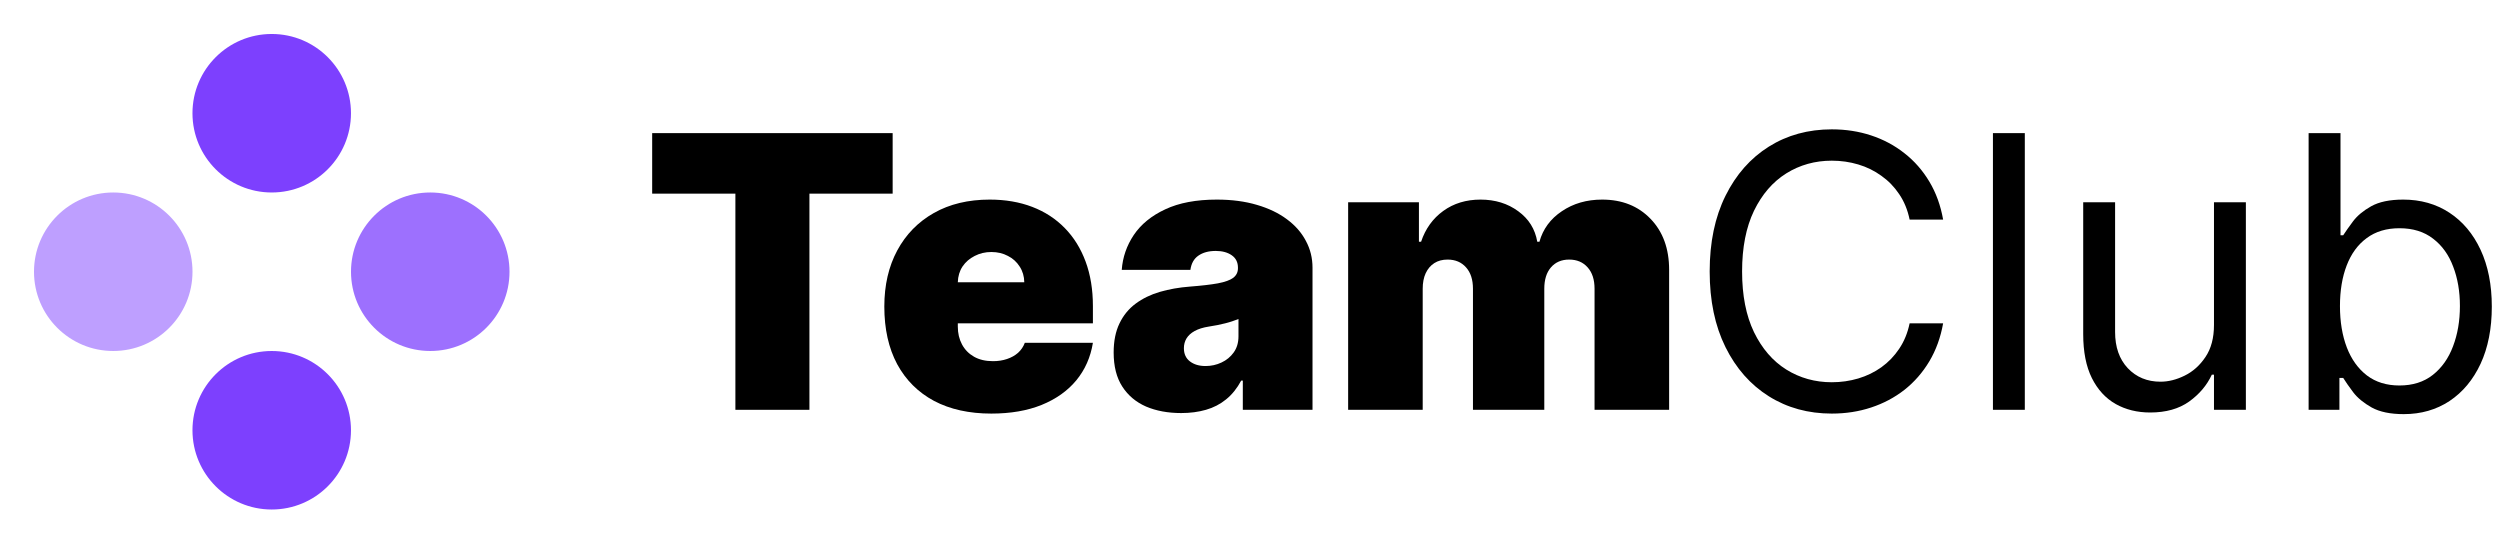 <?xml version="1.0" encoding="UTF-8"?> <svg xmlns="http://www.w3.org/2000/svg" width="184" height="40" viewBox="0 0 184 40" fill="none"><circle cx="5.833" cy="5.833" r="5.833" transform="matrix(-4.37114e-08 -1 -1 4.37114e-08 37.5 25.833)" fill="#9D70FE"></circle><circle cx="5.833" cy="5.833" r="5.833" transform="matrix(-4.37114e-08 -1 -1 4.37114e-08 25.832 37.5)" fill="#7D40FE"></circle><circle cx="5.833" cy="5.833" r="5.833" transform="matrix(-4.37114e-08 -1 -1 4.37114e-08 25.832 14.167)" fill="#7D40FE"></circle><circle cx="5.833" cy="5.833" r="5.833" transform="matrix(-4.37114e-08 -1 -1 4.37114e-08 14.168 25.833)" fill="#BE9FFF"></circle><path d="M169.914 30.162V9.798H172.261V17.315H172.46C172.632 17.05 172.87 16.712 173.175 16.301C173.487 15.883 173.931 15.512 174.508 15.187C175.091 14.856 175.88 14.69 176.874 14.69C178.16 14.69 179.294 15.011 180.275 15.654C181.256 16.297 182.022 17.209 182.572 18.389C183.122 19.569 183.397 20.961 183.397 22.565C183.397 24.182 183.122 25.584 182.572 26.771C182.022 27.951 181.259 28.866 180.285 29.515C179.31 30.158 178.187 30.48 176.914 30.48C175.933 30.48 175.147 30.317 174.558 29.992C173.968 29.661 173.513 29.287 173.195 28.869C172.877 28.445 172.632 28.093 172.46 27.815H172.181V30.162H169.914ZM172.221 22.525C172.221 23.678 172.39 24.696 172.728 25.578C173.066 26.453 173.56 27.139 174.21 27.636C174.859 28.127 175.655 28.372 176.596 28.372C177.577 28.372 178.396 28.113 179.052 27.596C179.715 27.073 180.212 26.37 180.543 25.488C180.881 24.6 181.05 23.612 181.05 22.525C181.05 21.451 180.885 20.483 180.553 19.622C180.228 18.753 179.735 18.067 179.072 17.564C178.415 17.053 177.59 16.798 176.596 16.798C175.641 16.798 174.839 17.04 174.19 17.524C173.54 18.001 173.049 18.671 172.718 19.532C172.387 20.387 172.221 21.385 172.221 22.525Z" fill="black"></path><path d="M162.949 23.917V14.889H165.296V30.161H162.949V27.576H162.79C162.432 28.352 161.875 29.011 161.12 29.555C160.364 30.092 159.409 30.36 158.256 30.36C157.301 30.36 156.453 30.151 155.711 29.734C154.968 29.31 154.385 28.673 153.961 27.825C153.536 26.97 153.324 25.892 153.324 24.593V14.889H155.671V24.434C155.671 25.548 155.982 26.436 156.605 27.099C157.235 27.762 158.037 28.093 159.012 28.093C159.595 28.093 160.188 27.944 160.792 27.646C161.401 27.348 161.912 26.89 162.323 26.274C162.74 25.657 162.949 24.872 162.949 23.917Z" fill="black"></path><path d="M149.026 9.798V30.162H146.68V9.798H149.026Z" fill="black"></path><path d="M143.014 16.162H140.548C140.402 15.452 140.147 14.829 139.782 14.292C139.424 13.755 138.987 13.305 138.47 12.94C137.959 12.569 137.393 12.29 136.77 12.105C136.146 11.919 135.497 11.826 134.821 11.826C133.588 11.826 132.471 12.138 131.47 12.761C130.475 13.384 129.683 14.302 129.093 15.515C128.51 16.728 128.218 18.216 128.218 19.98C128.218 21.743 128.51 23.231 129.093 24.444C129.683 25.657 130.475 26.575 131.47 27.198C132.471 27.822 133.588 28.133 134.821 28.133C135.497 28.133 136.146 28.04 136.77 27.855C137.393 27.669 137.959 27.394 138.47 27.029C138.987 26.658 139.424 26.204 139.782 25.667C140.147 25.124 140.402 24.501 140.548 23.798H143.014C142.828 24.839 142.49 25.77 142 26.592C141.509 27.414 140.899 28.113 140.17 28.69C139.441 29.26 138.622 29.694 137.714 29.992C136.813 30.291 135.848 30.44 134.821 30.44C133.084 30.44 131.539 30.016 130.187 29.167C128.835 28.319 127.771 27.112 126.995 25.548C126.22 23.983 125.832 22.128 125.832 19.98C125.832 17.832 126.22 15.976 126.995 14.412C127.771 12.847 128.835 11.641 130.187 10.792C131.539 9.944 133.084 9.52 134.821 9.52C135.848 9.52 136.813 9.669 137.714 9.967C138.622 10.265 139.441 10.703 140.17 11.28C140.899 11.85 141.509 12.546 142 13.367C142.49 14.183 142.828 15.114 143.014 16.162Z" fill="black"></path><path d="M99.223 30.162V14.889H104.433V17.793H104.592C104.91 16.838 105.454 16.082 106.223 15.526C106.992 14.969 107.906 14.69 108.967 14.69C110.041 14.69 110.966 14.976 111.741 15.546C112.517 16.109 112.984 16.858 113.143 17.793H113.302C113.561 16.858 114.111 16.109 114.953 15.546C115.795 14.976 116.782 14.69 117.916 14.69C119.381 14.69 120.567 15.161 121.476 16.102C122.39 17.044 122.848 18.297 122.848 19.861V30.162H117.359V21.253C117.359 20.583 117.19 20.06 116.852 19.682C116.514 19.297 116.06 19.105 115.49 19.105C114.926 19.105 114.479 19.297 114.147 19.682C113.823 20.06 113.66 20.583 113.66 21.253V30.162H108.41V21.253C108.41 20.583 108.241 20.06 107.903 19.682C107.565 19.297 107.111 19.105 106.541 19.105C106.163 19.105 105.838 19.191 105.566 19.364C105.295 19.536 105.083 19.785 104.93 20.11C104.784 20.428 104.711 20.809 104.711 21.253V30.162H99.223Z" fill="black"></path><path d="M86.936 30.401C85.962 30.401 85.1 30.242 84.351 29.923C83.609 29.599 83.025 29.108 82.601 28.452C82.177 27.796 81.965 26.96 81.965 25.946C81.965 25.111 82.107 24.398 82.392 23.808C82.677 23.212 83.075 22.724 83.586 22.347C84.096 21.969 84.689 21.68 85.365 21.482C86.048 21.283 86.784 21.154 87.573 21.094C88.428 21.028 89.114 20.948 89.631 20.855C90.155 20.756 90.533 20.62 90.765 20.448C90.997 20.269 91.113 20.033 91.113 19.742V19.702C91.113 19.304 90.96 18.999 90.655 18.787C90.35 18.575 89.959 18.469 89.482 18.469C88.958 18.469 88.531 18.585 88.199 18.817C87.874 19.042 87.679 19.39 87.613 19.861H82.561C82.628 18.933 82.923 18.078 83.446 17.296C83.977 16.507 84.749 15.877 85.763 15.406C86.777 14.929 88.043 14.69 89.561 14.69C90.655 14.69 91.636 14.82 92.505 15.078C93.373 15.33 94.112 15.685 94.722 16.142C95.332 16.593 95.796 17.123 96.114 17.733C96.439 18.336 96.601 18.992 96.601 19.702V30.162H91.471V28.014H91.351C91.046 28.584 90.675 29.045 90.238 29.396C89.807 29.748 89.313 30.003 88.756 30.162C88.206 30.321 87.599 30.401 86.936 30.401ZM88.726 26.94C89.144 26.94 89.535 26.854 89.9 26.682C90.271 26.51 90.572 26.261 90.804 25.936C91.036 25.611 91.152 25.217 91.152 24.753V23.48C91.007 23.54 90.851 23.596 90.685 23.649C90.526 23.702 90.354 23.752 90.168 23.798C89.989 23.845 89.797 23.888 89.591 23.928C89.392 23.967 89.184 24.004 88.965 24.037C88.541 24.103 88.193 24.213 87.921 24.365C87.656 24.511 87.457 24.693 87.324 24.912C87.198 25.124 87.135 25.363 87.135 25.628C87.135 26.052 87.284 26.377 87.583 26.602C87.881 26.828 88.262 26.94 88.726 26.94Z" fill="black"></path><path d="M72.961 30.44C71.33 30.44 69.925 30.129 68.745 29.506C67.572 28.876 66.667 27.974 66.031 26.801C65.401 25.621 65.086 24.209 65.086 22.565C65.086 20.988 65.404 19.609 66.04 18.429C66.677 17.249 67.575 16.331 68.735 15.675C69.895 15.019 71.264 14.69 72.842 14.69C73.995 14.69 75.039 14.869 75.974 15.227C76.908 15.585 77.707 16.106 78.37 16.788C79.033 17.465 79.543 18.287 79.901 19.254C80.259 20.222 80.438 21.313 80.438 22.526V23.798H66.796V20.776H75.387C75.38 20.338 75.268 19.954 75.049 19.622C74.837 19.284 74.549 19.022 74.184 18.837C73.826 18.645 73.418 18.548 72.961 18.548C72.517 18.548 72.109 18.645 71.738 18.837C71.367 19.022 71.068 19.281 70.843 19.612C70.624 19.944 70.508 20.331 70.495 20.776V24.037C70.495 24.527 70.598 24.965 70.803 25.349C71.009 25.734 71.304 26.036 71.688 26.254C72.073 26.473 72.537 26.582 73.08 26.582C73.458 26.582 73.803 26.529 74.114 26.423C74.433 26.317 74.704 26.165 74.93 25.966C75.155 25.761 75.321 25.515 75.427 25.23H80.438C80.266 26.291 79.858 27.212 79.215 27.994C78.572 28.77 77.72 29.373 76.66 29.804C75.606 30.228 74.373 30.44 72.961 30.44Z" fill="black"></path><path d="M48 14.252V9.798H65.699V14.252H59.574V30.162H54.125V14.252H48Z" fill="black"></path></svg> 